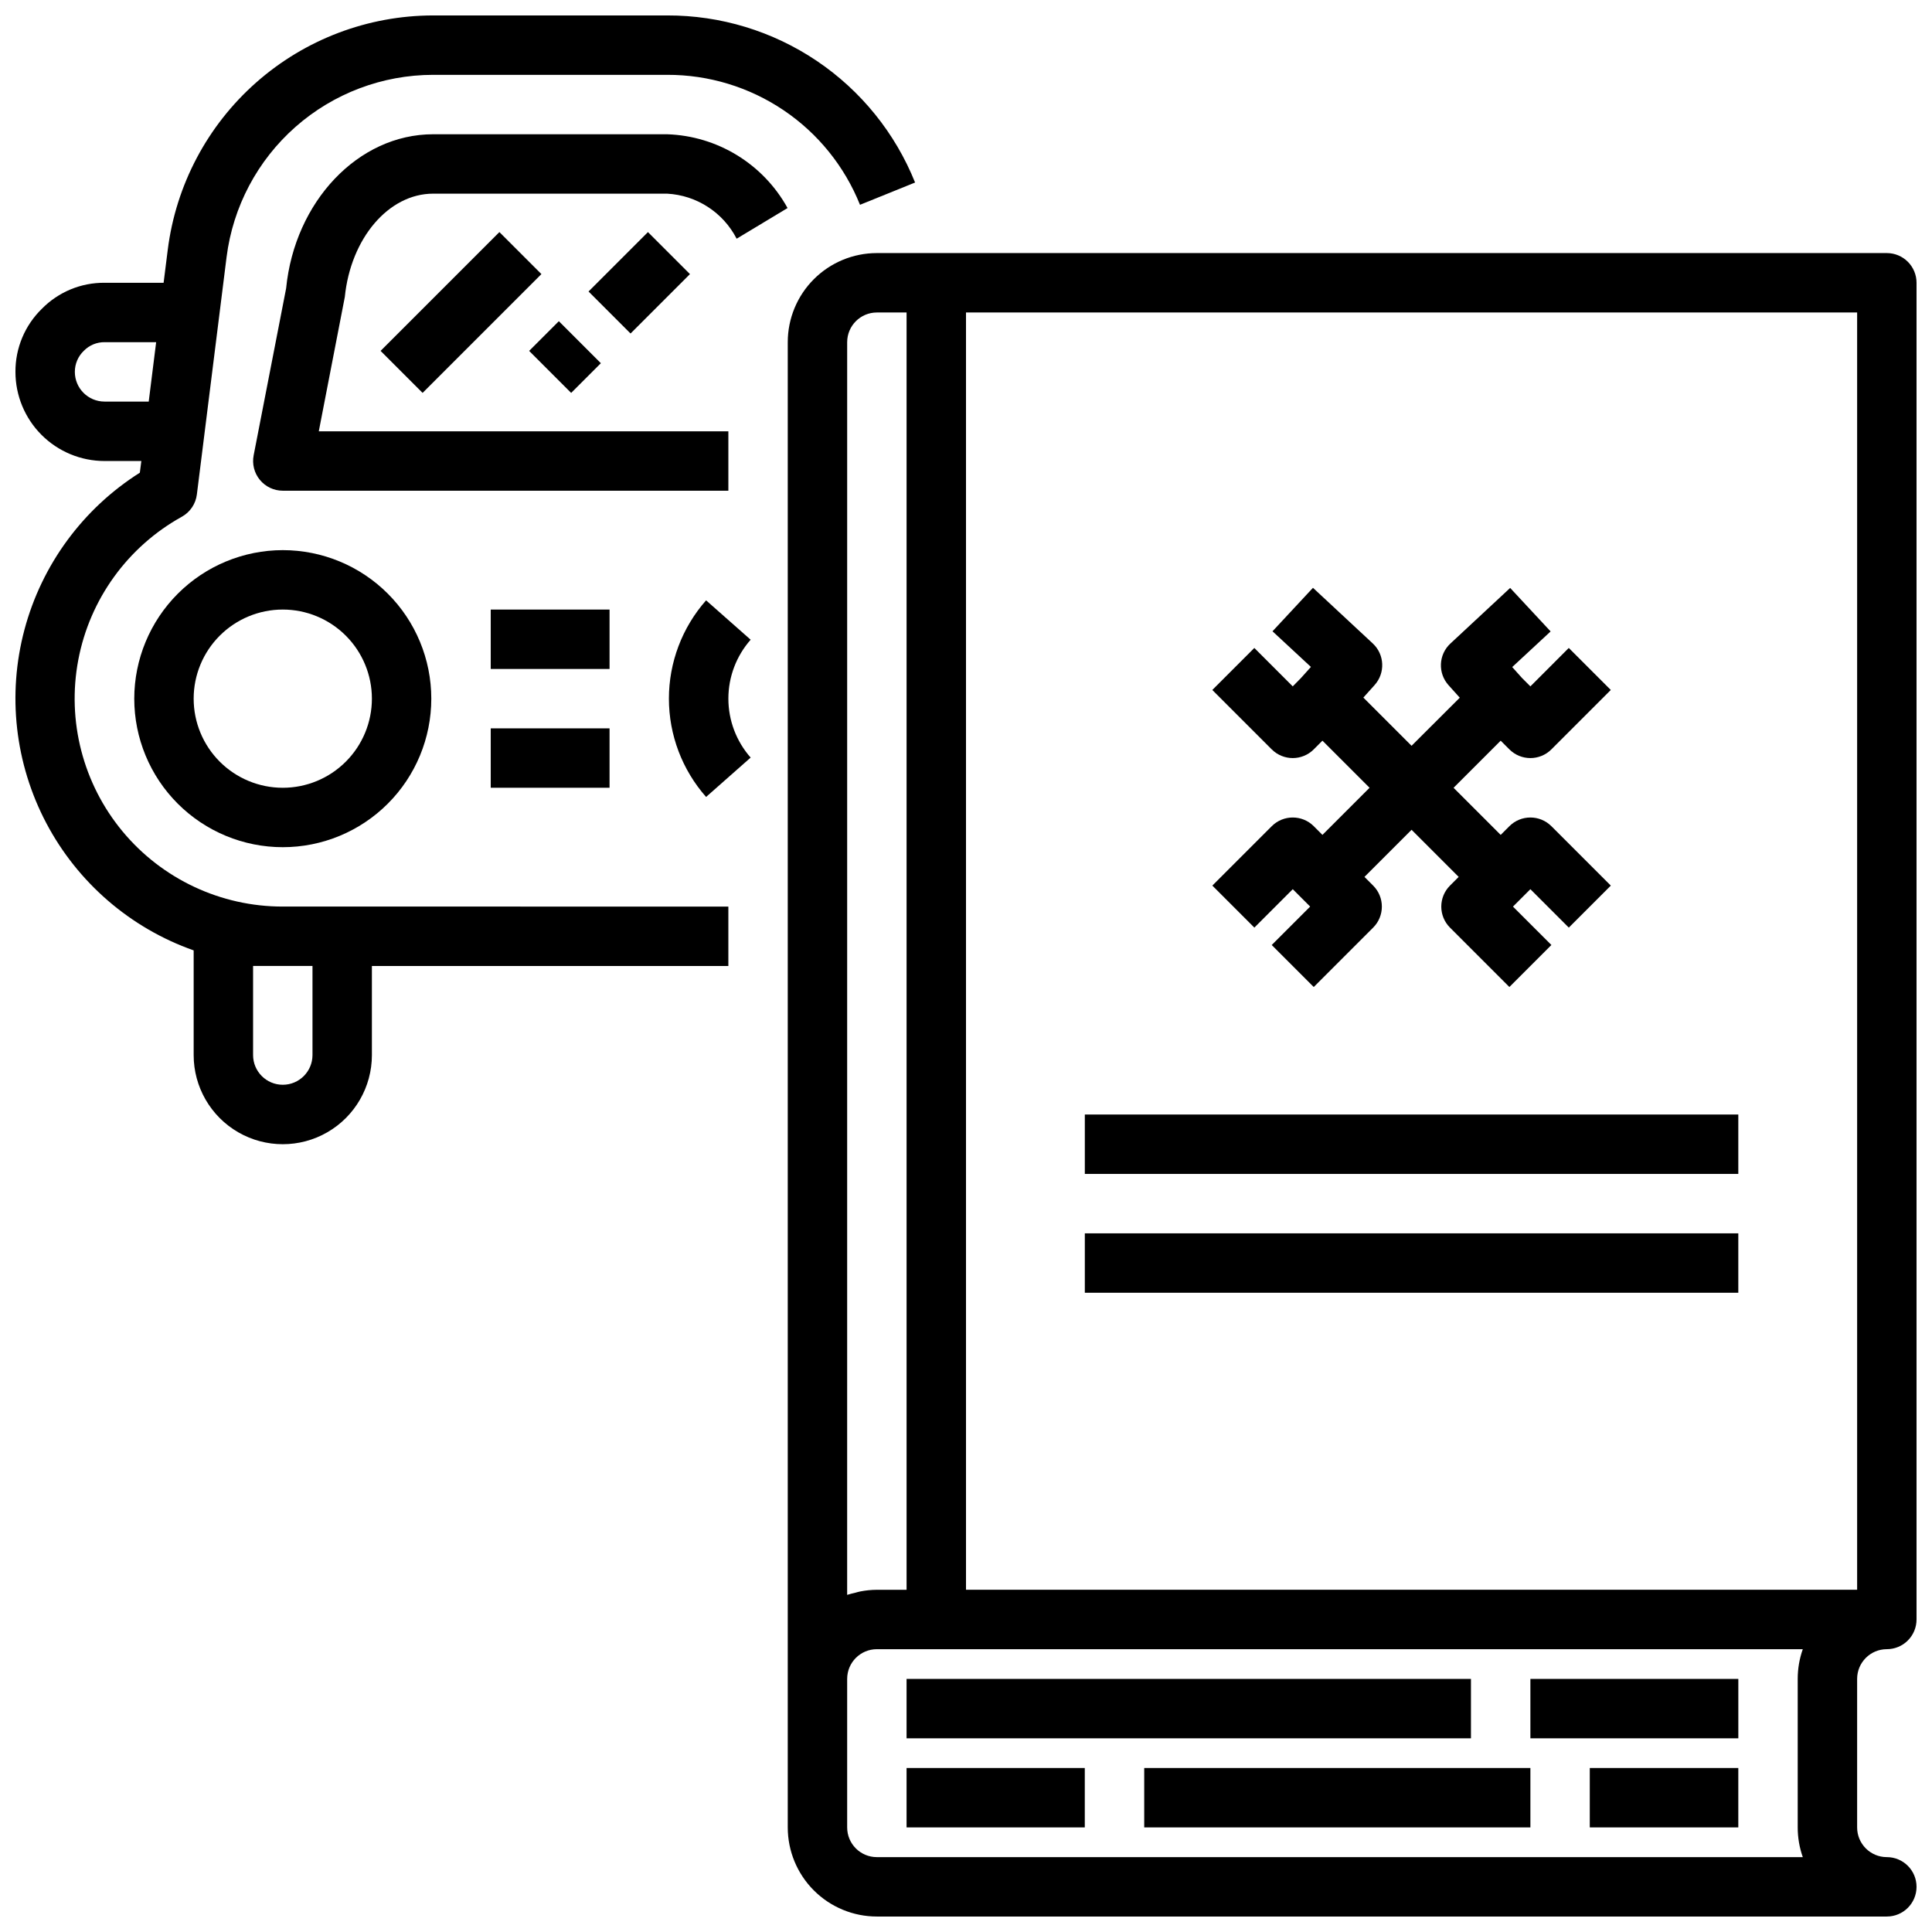 <?xml version="1.0" encoding="UTF-8"?>
<!-- Uploaded to: SVG Repo, www.svgrepo.com, Generator: SVG Repo Mixer Tools -->
<svg width="800px" height="800px" version="1.1" viewBox="144 144 512 512" xmlns="http://www.w3.org/2000/svg">
 <defs>
  <clipPath id="b">
   <path d="m352 211h299.9v440.9h-299.9z"/>
  </clipPath>
  <clipPath id="a">
   <path d="m148.09 148.09h238.91v299.91h-238.91z"/>
  </clipPath>
 </defs>
 <g clip-path="url(#b)">
  <path d="m644.03 581.05c2.086 0 4.09-0.828 5.566-2.305 1.477-1.477 2.305-3.481 2.305-5.566v-354.24c0-2.086-0.828-4.09-2.305-5.566-1.477-1.477-3.481-2.305-5.566-2.305h-267.65c-6.266 0-12.27 2.488-16.699 6.918-4.43 4.426-6.918 10.434-6.918 16.699v393.6c0 6.262 2.488 12.27 6.918 16.695 4.43 4.43 10.434 6.918 16.699 6.918h267.65c4.348 0 7.871-3.523 7.871-7.871s-3.523-7.871-7.871-7.871-7.871-3.523-7.871-7.871v-39.363c0-4.348 3.523-7.871 7.871-7.871zm-7.871-15.742h-236.16v-338.5h236.16zm-267.65-330.62c0-4.348 3.523-7.875 7.871-7.875h7.871v338.5h-7.871c-1.488 0.008-2.973 0.156-4.434 0.445-0.465 0.086-0.891 0.234-1.34 0.348-0.699 0.18-1.426 0.316-2.102 0.551zm253.25 401.47h-245.38c-4.348 0-7.871-3.523-7.871-7.871v-39.363c0-4.348 3.523-7.871 7.871-7.871h245.38c-0.895 2.527-1.348 5.191-1.348 7.871v39.363c0 2.68 0.453 5.34 1.348 7.871z"/>
 </g>
 <path d="m384.25 588.93h149.57v15.742h-149.57z"/>
 <path d="m549.57 588.93h55.105v15.742h-55.105z"/>
 <path d="m384.25 612.54h47.23v15.742h-47.23z"/>
 <path d="m565.31 612.54h39.359v15.742h-39.359z"/>
 <path d="m447.23 612.54h102.34v15.742h-102.34z"/>
 <path d="m244.86 236.99 31.488-31.488 11.133 11.133-31.488 31.488z"/>
 <path d="m284.23 236.99 7.871-7.871 11.133 11.133-7.871 7.871z"/>
 <path d="m299.97 221.25 15.742-15.742 11.133 11.133-15.742 15.742z"/>
 <path d="m179.58 329.15c0 10.441 4.148 20.453 11.527 27.832 7.383 7.383 17.395 11.531 27.832 11.531 10.441 0 20.449-4.148 27.832-11.531 7.383-7.379 11.527-17.391 11.527-27.832 0-10.438-4.144-20.449-11.527-27.828-7.383-7.383-17.391-11.531-27.832-11.531-10.434 0.012-20.438 4.164-27.816 11.543-7.379 7.379-11.531 17.383-11.543 27.816zm39.359-23.617v0.004c6.266 0 12.27 2.488 16.699 6.918 4.43 4.426 6.918 10.434 6.918 16.695 0 6.266-2.488 12.273-6.918 16.699-4.43 4.43-10.434 6.918-16.699 6.918-6.262 0-12.27-2.488-16.699-6.918-4.43-4.426-6.918-10.434-6.918-16.699 0-6.262 2.488-12.27 6.918-16.695 4.43-4.43 10.438-6.918 16.699-6.918z"/>
 <path d="m331.12 303.1c-6.348 7.191-9.852 16.457-9.852 26.047 0 9.594 3.504 18.859 9.852 26.051l11.809-10.43c-3.805-4.316-5.902-9.867-5.902-15.621 0-5.75 2.098-11.301 5.902-15.617z"/>
 <path d="m274.05 305.54h31.488v15.742h-31.488z"/>
 <path d="m274.05 337.02h31.488v15.742h-31.488z"/>
 <path d="m320.79 179.58h-62c-19.906 0-36.699 17.879-38.965 40.84l-8.605 44.25c-0.449 2.305 0.156 4.691 1.652 6.508 1.492 1.812 3.719 2.863 6.07 2.867h118.08v-15.746h-108.54l6.894-35.59c1.566-15.578 11.625-27.387 23.41-27.387h62c7.828 0.418 14.848 4.965 18.43 11.938l13.492-8.125c-6.449-11.688-18.578-19.117-31.922-19.555z"/>
 <g clip-path="url(#a)">
  <path d="m218.94 384.25c-16.414 0.016-31.984-7.289-42.465-19.922-10.48-12.633-14.781-29.285-11.734-45.414 3.047-16.129 13.129-30.062 27.496-38 2.176-1.23 3.637-3.418 3.938-5.894l7.871-62.898c1.684-13.332 8.172-25.59 18.246-34.48 10.074-8.887 23.047-13.797 36.48-13.809h62.031c10.988-0.035 21.734 3.231 30.848 9.371 9.109 6.137 16.168 14.875 20.258 25.07l14.594-5.902h0.004c-5.262-13.109-14.336-24.34-26.051-32.234-11.711-7.894-25.527-12.09-39.652-12.047h-62.031c-17.266 0.02-33.93 6.336-46.871 17.762-12.945 11.426-21.277 27.18-23.441 44.309l-1.102 8.777h-15.648c-6.234-0.051-12.223 2.43-16.594 6.871-4.523 4.394-7.059 10.441-7.023 16.746 0 6.262 2.488 12.27 6.918 16.699 4.43 4.43 10.434 6.918 16.699 6.918h9.746l-0.395 3.094c-15.059 9.516-25.977 24.363-30.574 41.578-4.594 17.211-2.531 35.523 5.781 51.285 8.309 15.758 22.258 27.805 39.055 33.734v27.746c0 8.438 4.504 16.234 11.809 20.453 7.309 4.219 16.309 4.219 23.617 0s11.809-12.016 11.809-20.453v-23.613h94.465v-15.746zm-55.105-141.7c-0.004-2.125 0.867-4.156 2.41-5.613 1.441-1.461 3.414-2.273 5.465-2.258h13.672l-1.969 15.742h-11.703c-4.348 0-7.875-3.523-7.875-7.871zm62.977 181.05c0 4.348-3.523 7.875-7.871 7.875s-7.871-3.527-7.871-7.875v-23.613h15.742z"/>
 </g>
 <path d="m492.16 362.95c-3.074-3.074-8.059-3.074-11.133 0l-15.742 15.742 11.133 11.133 10.176-10.18 4.609 4.609-10.18 10.18 11.133 11.133 15.742-15.742h0.004c3.074-3.074 3.074-8.059 0-11.133l-2.305-2.305 12.484-12.484 12.484 12.484-2.305 2.305c-3.074 3.074-3.074 8.059 0 11.133l15.742 15.742 11.133-11.133-10.18-10.176 4.613-4.613 10.18 10.18 11.133-11.133-15.742-15.742h-0.004c-3.074-3.074-8.059-3.074-11.133 0l-2.305 2.305-12.484-12.484 12.484-12.484 2.305 2.305c3.074 3.074 8.059 3.074 11.133 0l15.742-15.742-11.133-11.133-10.176 10.18-2.188-2.188-2.629-2.93 10.18-9.445-10.723-11.523-15.848 14.746v-0.004c-3.141 2.926-3.356 7.828-0.488 11.023l2.984 3.32-12.777 12.746-12.777-12.777 2.984-3.32v-0.004c2.871-3.191 2.652-8.094-0.488-11.02l-15.848-14.746-10.723 11.523 10.18 9.445-2.629 2.93-2.188 2.223-10.18-10.18-11.133 11.133 15.742 15.742h0.004c3.074 3.074 8.059 3.074 11.133 0l2.305-2.305 12.488 12.484-12.488 12.484z"/>
 <path d="m431.49 439.36h173.18v15.742h-173.18z"/>
 <path d="m431.49 470.85h173.18v15.742h-173.18z"/>
</svg>